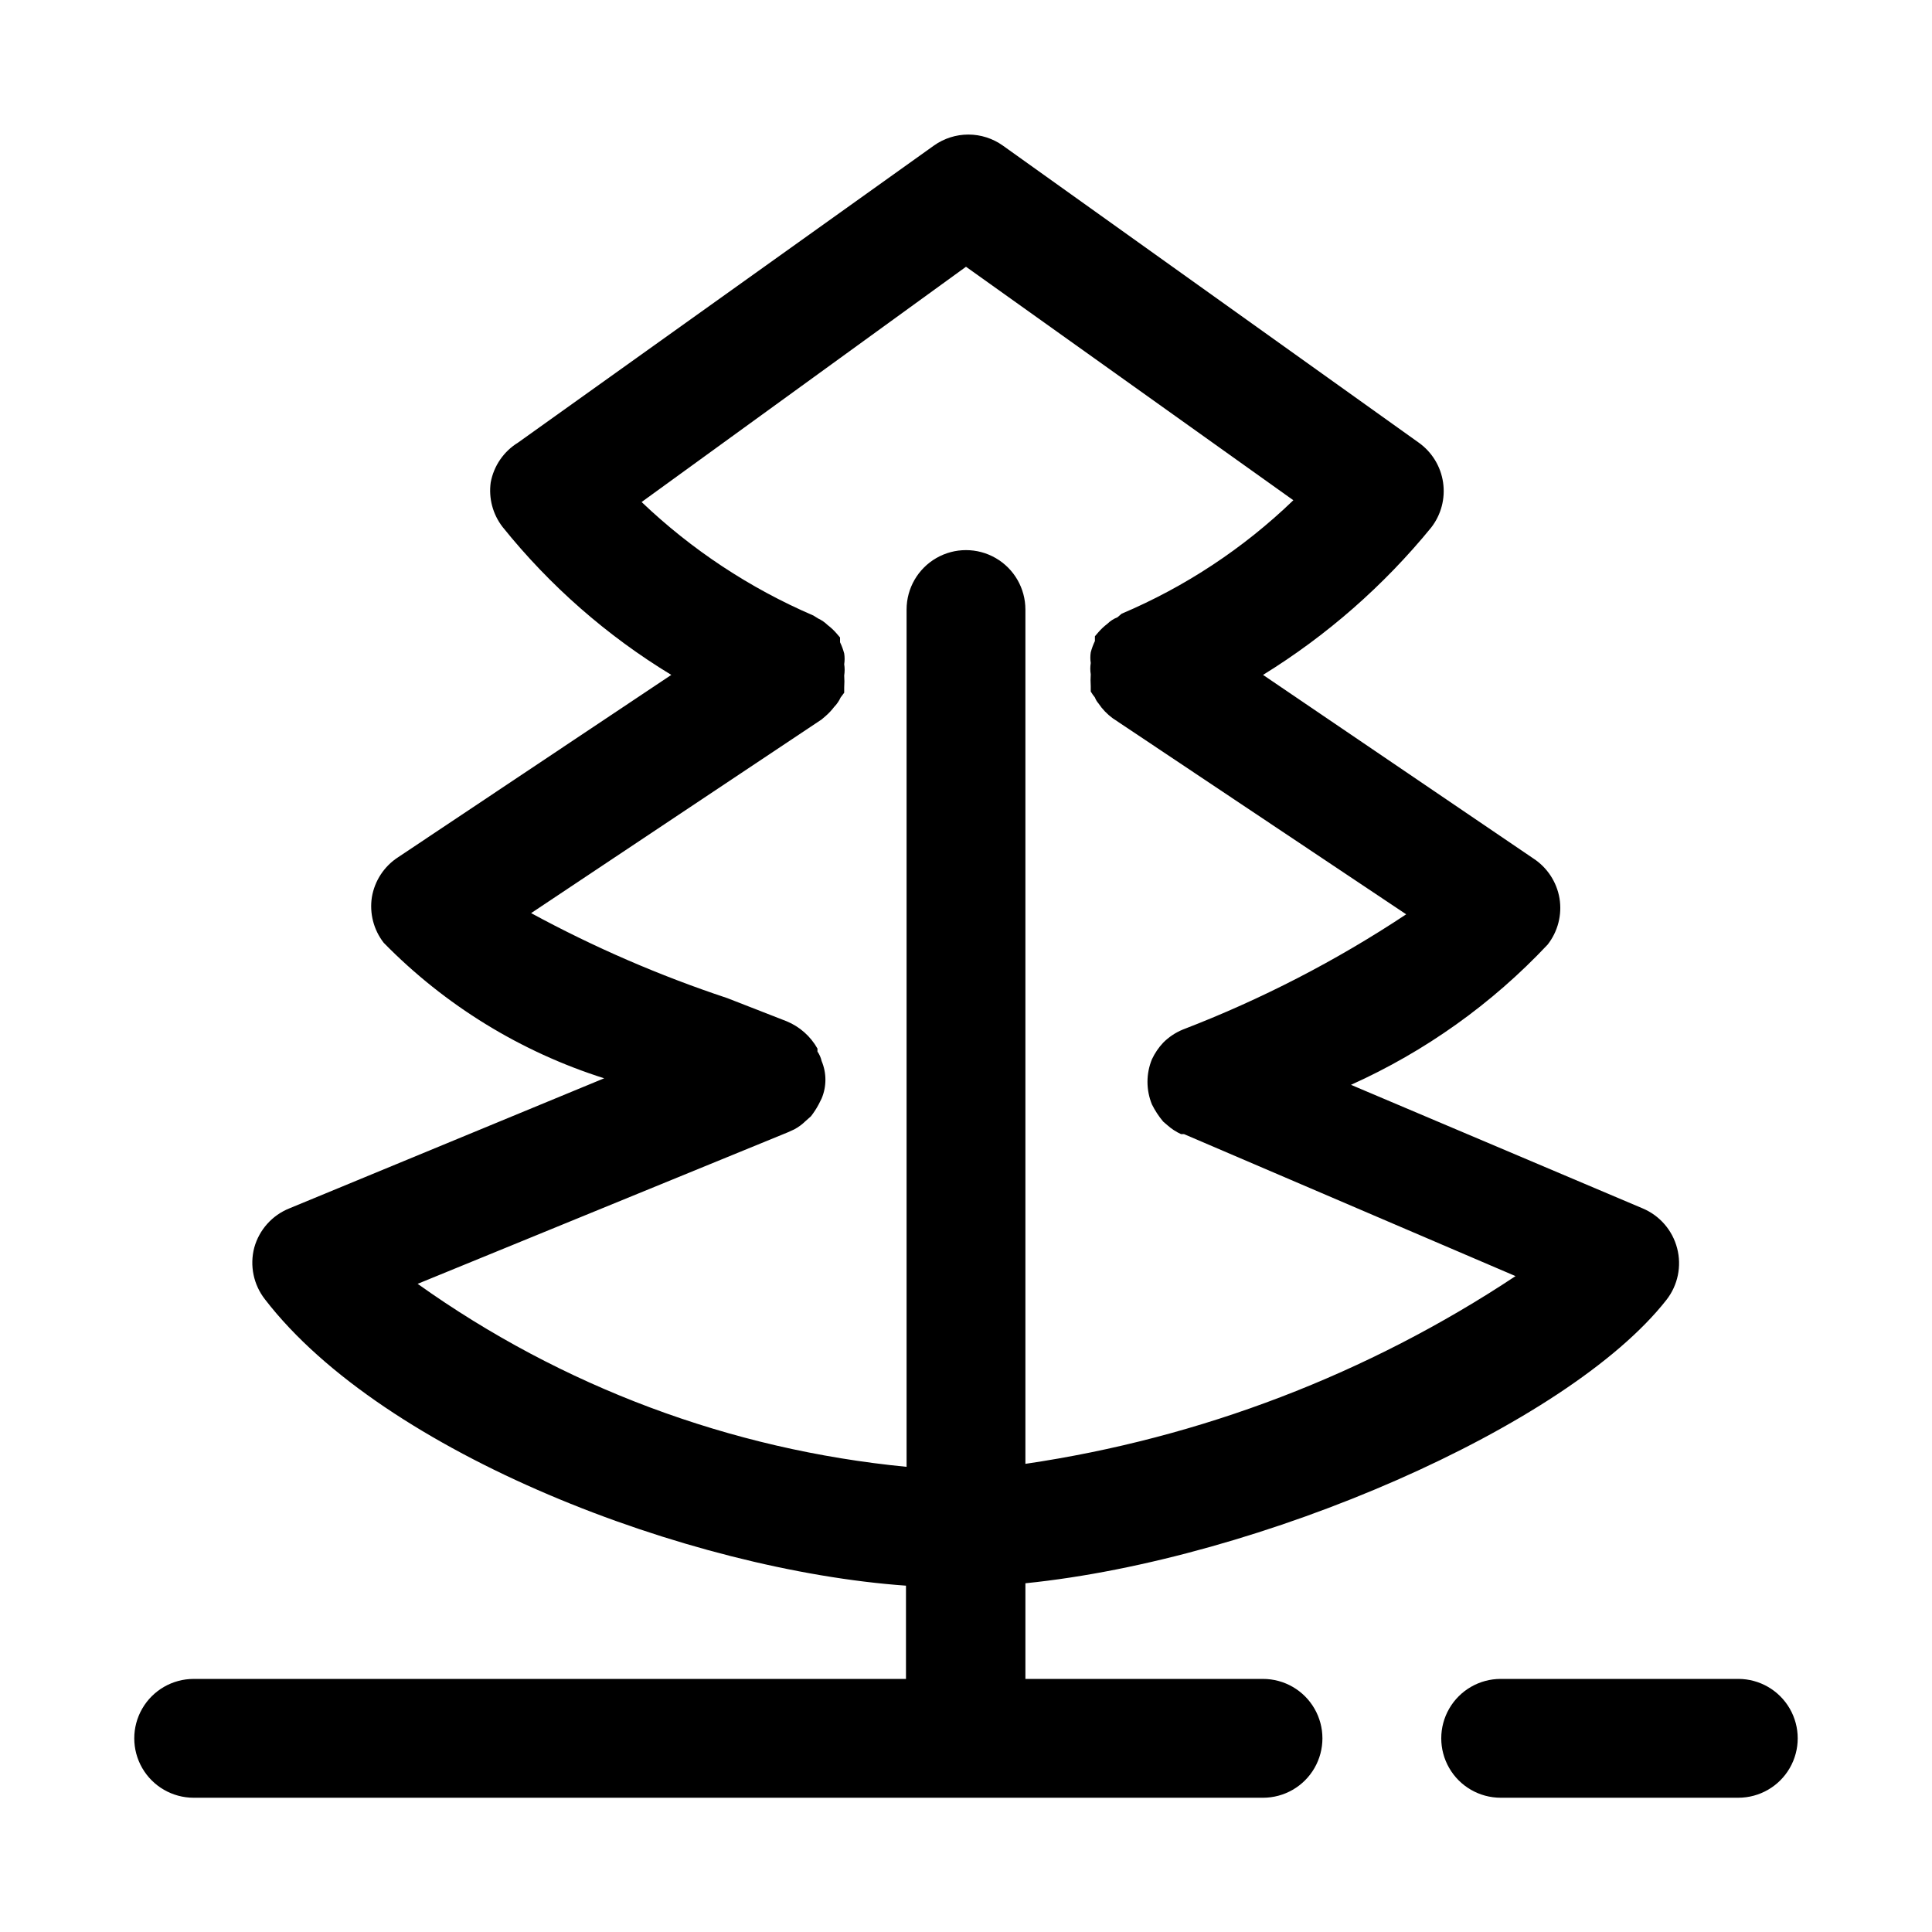 <?xml version="1.0" encoding="UTF-8"?>
<!-- Uploaded to: ICON Repo, www.iconrepo.com, Generator: ICON Repo Mixer Tools -->
<svg fill="#000000" width="800px" height="800px" version="1.1" viewBox="144 144 512 512" xmlns="http://www.w3.org/2000/svg">
 <g>
  <path d="m478.72 588.93h-62.977v-25.348c62.188-6.297 143.59-41.562 169.88-75.098 3.031-3.871 4.082-8.941 2.832-13.699-1.234-4.746-4.609-8.645-9.129-10.547l-77.305-32.746c19.648-8.836 37.359-21.461 52.113-37.156 2.723-3.473 3.867-7.93 3.148-12.281-0.738-4.328-3.25-8.152-6.926-10.551l-71.637-48.648c16.918-10.449 31.977-23.645 44.555-39.043 2.641-3.391 3.781-7.715 3.156-11.965-0.621-4.25-2.957-8.062-6.461-10.551l-110.21-78.719c-2.668-1.898-5.859-2.918-9.133-2.918-3.273 0-6.465 1.02-9.133 2.918l-110.21 78.719c-3.801 2.332-6.43 6.168-7.242 10.551-0.582 4.199 0.551 8.453 3.148 11.805 12.508 15.57 27.641 28.84 44.711 39.203l-72.422 48.336c-3.68 2.394-6.188 6.219-6.926 10.547-0.672 4.305 0.469 8.691 3.148 12.125 16.238 16.566 36.297 28.891 58.41 35.895l-83.445 34.48c-4.543 1.828-7.977 5.672-9.285 10.391-1.25 4.758-0.199 9.824 2.832 13.699 31.488 40.934 112.25 71.793 169.88 75.887v24.715h-188.77c-5.625 0-10.82 3.004-13.633 7.875-2.812 4.871-2.812 10.871 0 15.742 2.812 4.871 8.008 7.871 13.633 7.871h283.39c5.625 0 10.824-3 13.633-7.871 2.812-4.871 2.812-10.871 0-15.742-2.809-4.871-8.008-7.875-13.633-7.875zm-224.04-104.7 98.086-40.148 1.73-0.789h0.004c1.094-0.59 2.102-1.332 2.988-2.203l1.418-1.258c0.773-0.988 1.457-2.043 2.047-3.148l0.789-1.574c1.336-3.172 1.336-6.75 0-9.922-0.203-0.902-0.578-1.758-1.105-2.516v-0.789c-1.836-3.266-4.719-5.816-8.184-7.242l-15.742-6.141h-0.004c-17.949-5.957-35.336-13.488-51.953-22.516l76.988-51.324 1.102-0.945c0.812-0.707 1.551-1.5 2.203-2.359 0.719-0.734 1.301-1.586 1.73-2.519l0.945-1.258v-1.418c0.074-1.051 0.074-2.102 0-3.148 0.156-0.992 0.156-2.004 0-2.992 0.148-0.941 0.148-1.895 0-2.836-0.27-1.027-0.641-2.031-1.102-2.988v-1.258l-0.945-1.102v-0.004c-0.707-0.812-1.5-1.551-2.359-2.203-0.734-0.719-1.59-1.305-2.519-1.734l-1.258-0.789-0.004 0.004c-16.832-7.238-32.242-17.422-45.5-30.07l85.965-62.348 86.75 61.875c-13.199 12.727-28.621 22.918-45.504 30.07l-1.102 0.945c-1 0.387-1.91 0.977-2.676 1.73-0.859 0.652-1.652 1.391-2.359 2.203l-0.945 1.102v1.258 0.004c-0.461 0.961-0.832 1.961-1.102 2.992-0.148 0.938-0.148 1.895 0 2.832-0.16 0.992-0.16 2 0 2.992-0.074 1.047-0.074 2.102 0 3.148v1.418c0.328 0.551 0.695 1.074 1.102 1.574 0.219 0.578 0.539 1.109 0.945 1.574 1.02 1.523 2.297 2.856 3.777 3.938l77.777 51.957-0.004-0.004c-18.559 12.309-38.41 22.551-59.195 30.543-1.945 0.797-3.711 1.977-5.195 3.465-1.227 1.301-2.234 2.789-2.992 4.406-1.574 3.836-1.574 8.133 0 11.969 0.812 1.633 1.816 3.168 2.992 4.562l1.102 0.945c1.082 0.969 2.301 1.762 3.621 2.363h0.789l87.852 37.629c-39.109 25.941-83.461 42.93-129.89 49.75v-226.4c0-5.625-3-10.824-7.871-13.637s-10.875-2.812-15.746 0-7.871 8.012-7.871 13.637v227.19c-46.695-4.531-91.379-21.254-129.57-48.492z"/>
  <path d="m604.67 588.93h-62.977c-5.625 0-10.824 3.004-13.637 7.875-2.812 4.871-2.812 10.871 0 15.742 2.812 4.871 8.012 7.871 13.637 7.871h62.977c5.625 0 10.82-3 13.633-7.871 2.812-4.871 2.812-10.871 0-15.742-2.812-4.871-8.008-7.875-13.633-7.875z"/>
 </g>
</svg>